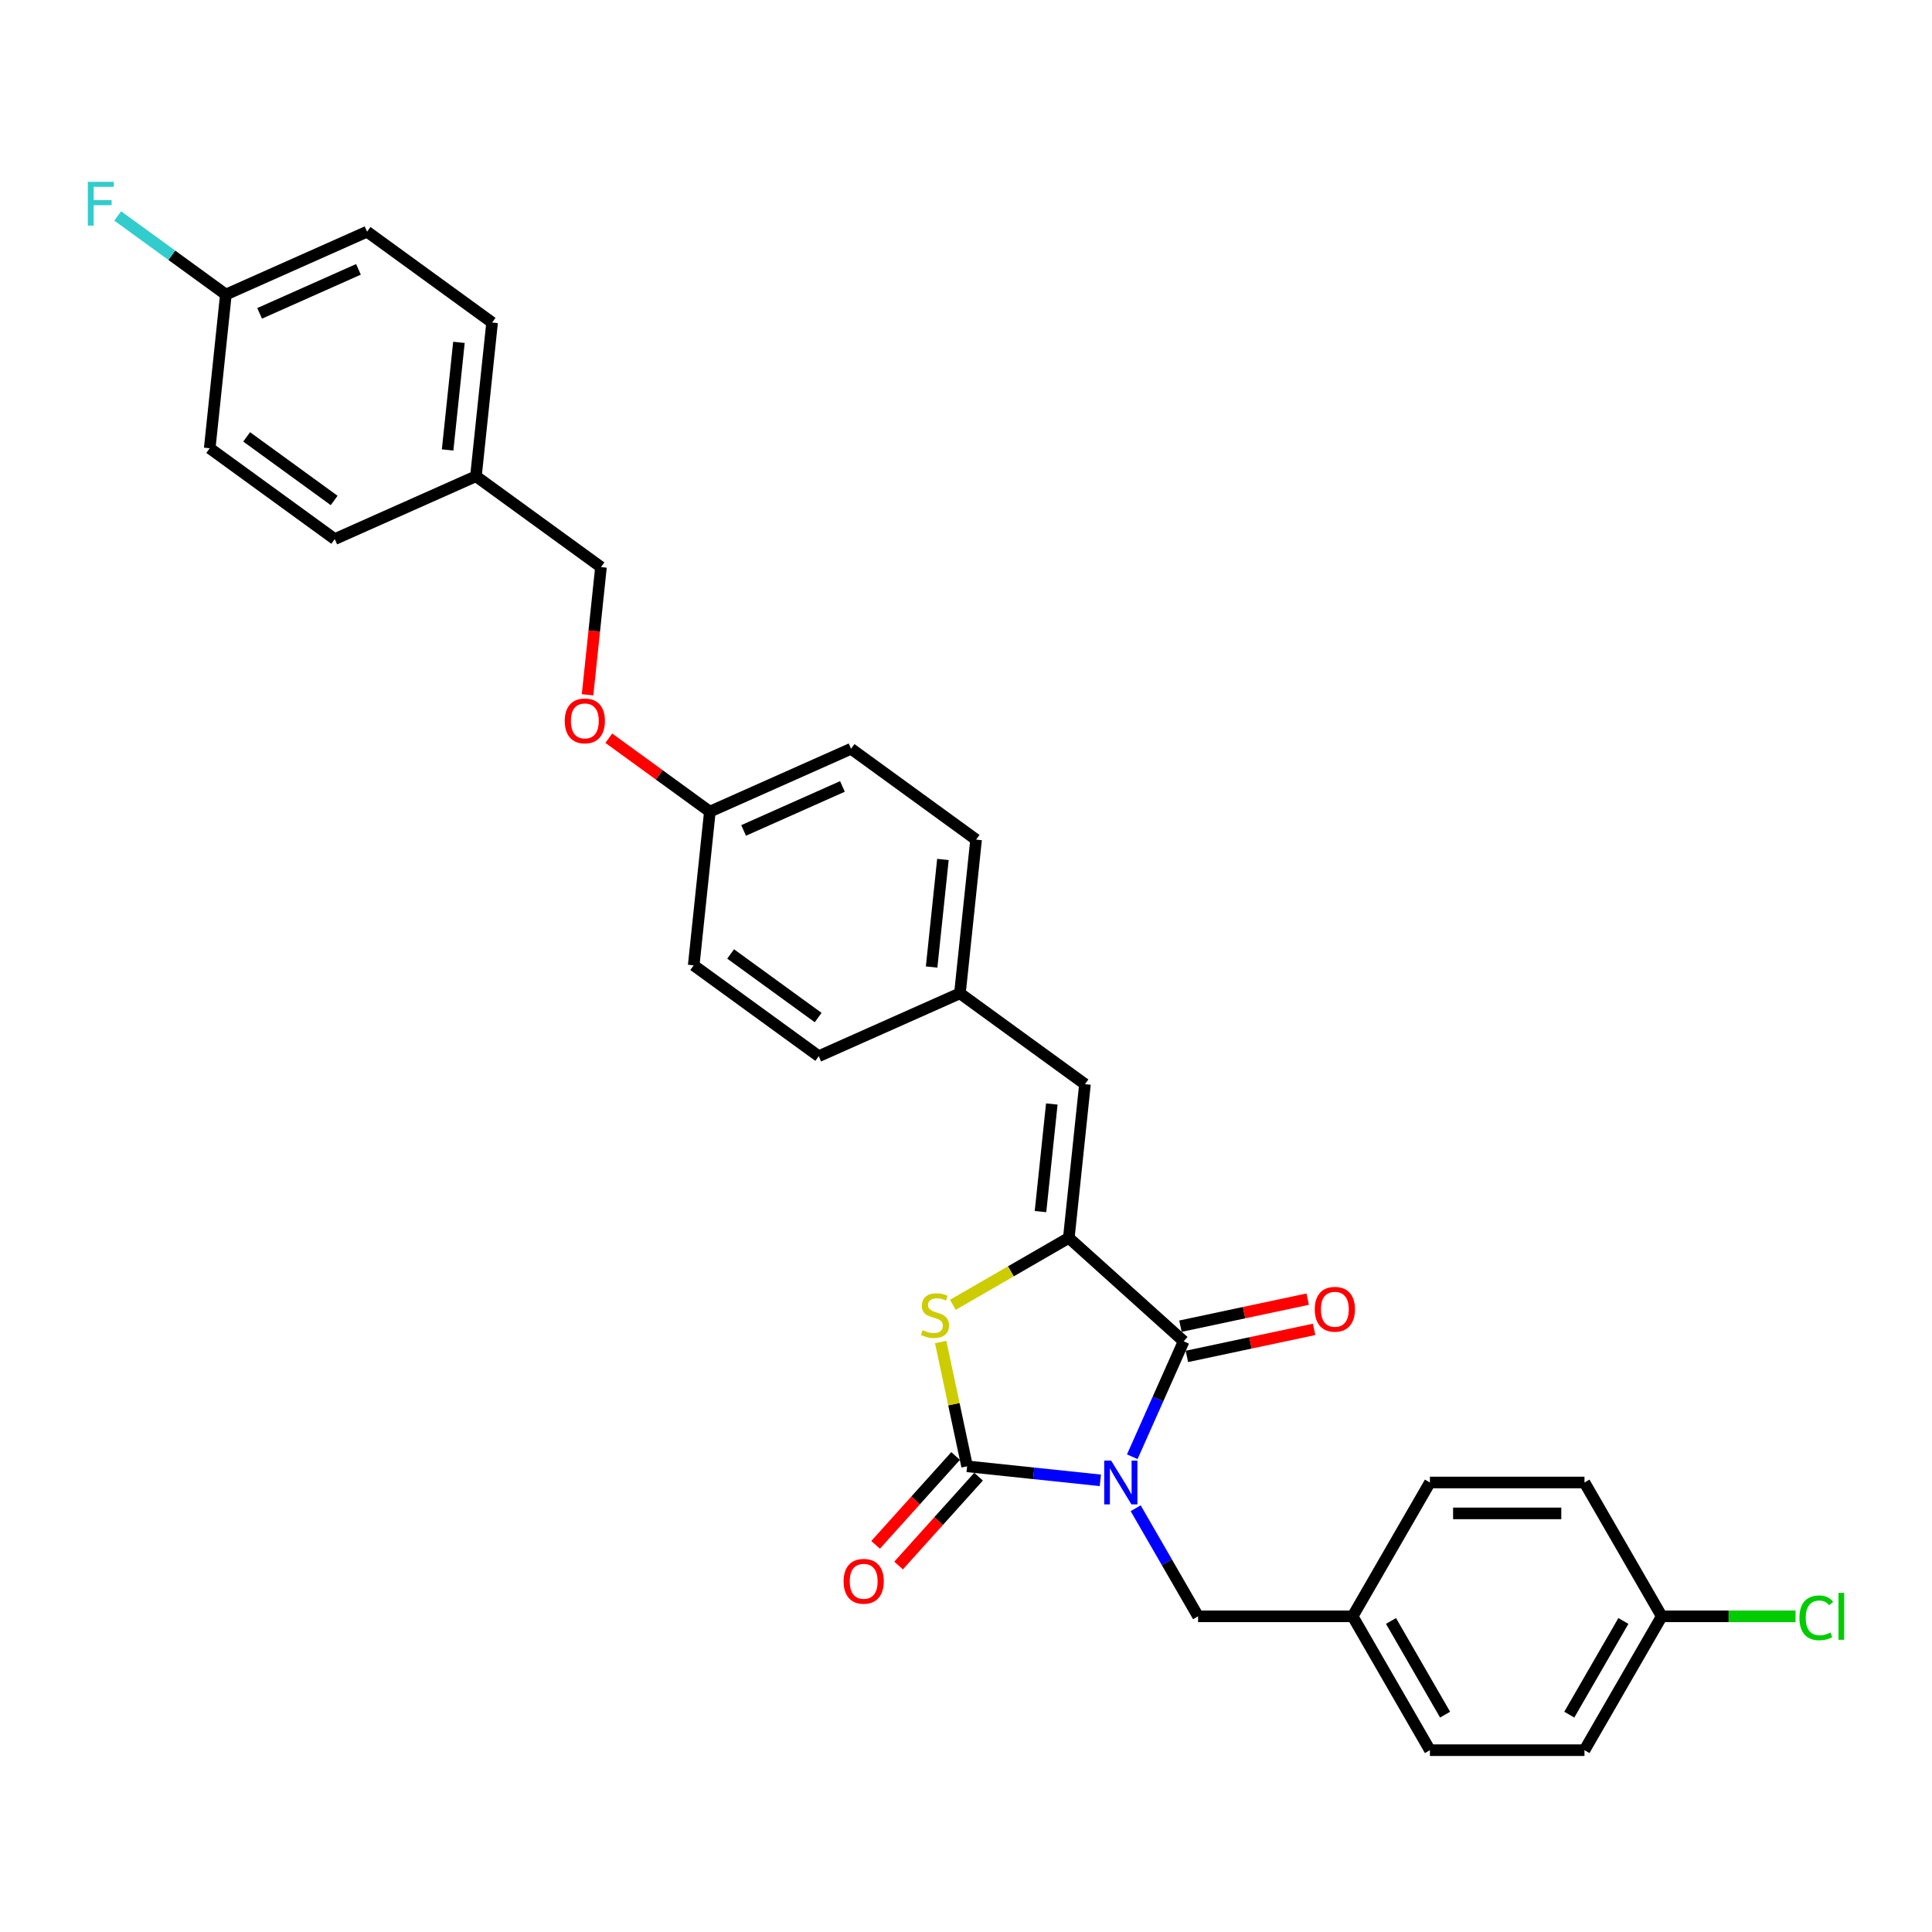 <?xml version='1.0' encoding='iso-8859-1'?>
<svg version='1.1' baseProfile='full'
              xmlns='http://www.w3.org/2000/svg'
                      xmlns:rdkit='http://www.rdkit.org/xml'
                      xmlns:xlink='http://www.w3.org/1999/xlink'
                  xml:space='preserve'
width='1000px' height='1000px' viewBox='0 0 1000 1000'>
<!-- END OF HEADER -->
<rect style='opacity:1.0;fill:#FFFFFF;stroke:none' width='1000' height='1000' x='0' y='0'> </rect>
<path class='bond-0' d='M 569.537,766.218 L 535.053,762.594' style='fill:none;fill-rule:evenodd;stroke:#0000FF;stroke-width:6px;stroke-linecap:butt;stroke-linejoin:miter;stroke-opacity:1' />
<path class='bond-0' d='M 535.053,762.594 L 500.57,758.969' style='fill:none;fill-rule:evenodd;stroke:#000000;stroke-width:6px;stroke-linecap:butt;stroke-linejoin:miter;stroke-opacity:1' />
<path class='bond-1' d='M 586.062,754.004 L 599.364,724.127' style='fill:none;fill-rule:evenodd;stroke:#0000FF;stroke-width:6px;stroke-linecap:butt;stroke-linejoin:miter;stroke-opacity:1' />
<path class='bond-1' d='M 599.364,724.127 L 612.666,694.251' style='fill:none;fill-rule:evenodd;stroke:#000000;stroke-width:6px;stroke-linecap:butt;stroke-linejoin:miter;stroke-opacity:1' />
<path class='bond-5' d='M 587.823,780.659 L 603.975,808.635' style='fill:none;fill-rule:evenodd;stroke:#0000FF;stroke-width:6px;stroke-linecap:butt;stroke-linejoin:miter;stroke-opacity:1' />
<path class='bond-5' d='M 603.975,808.635 L 620.127,836.611' style='fill:none;fill-rule:evenodd;stroke:#000000;stroke-width:6px;stroke-linecap:butt;stroke-linejoin:miter;stroke-opacity:1' />
<path class='bond-3' d='M 500.57,758.969 L 493.731,726.797' style='fill:none;fill-rule:evenodd;stroke:#000000;stroke-width:6px;stroke-linecap:butt;stroke-linejoin:miter;stroke-opacity:1' />
<path class='bond-3' d='M 493.731,726.797 L 486.893,694.624' style='fill:none;fill-rule:evenodd;stroke:#CCCC00;stroke-width:6px;stroke-linecap:butt;stroke-linejoin:miter;stroke-opacity:1' />
<path class='bond-6' d='M 494.625,753.617 L 473.918,776.614' style='fill:none;fill-rule:evenodd;stroke:#000000;stroke-width:6px;stroke-linecap:butt;stroke-linejoin:miter;stroke-opacity:1' />
<path class='bond-6' d='M 473.918,776.614 L 453.212,799.61' style='fill:none;fill-rule:evenodd;stroke:#FF0000;stroke-width:6px;stroke-linecap:butt;stroke-linejoin:miter;stroke-opacity:1' />
<path class='bond-6' d='M 506.515,764.322 L 485.808,787.319' style='fill:none;fill-rule:evenodd;stroke:#000000;stroke-width:6px;stroke-linecap:butt;stroke-linejoin:miter;stroke-opacity:1' />
<path class='bond-6' d='M 485.808,787.319 L 465.102,810.316' style='fill:none;fill-rule:evenodd;stroke:#FF0000;stroke-width:6px;stroke-linecap:butt;stroke-linejoin:miter;stroke-opacity:1' />
<path class='bond-2' d='M 612.666,694.251 L 553.217,640.722' style='fill:none;fill-rule:evenodd;stroke:#000000;stroke-width:6px;stroke-linecap:butt;stroke-linejoin:miter;stroke-opacity:1' />
<path class='bond-7' d='M 614.329,702.076 L 647.254,695.077' style='fill:none;fill-rule:evenodd;stroke:#000000;stroke-width:6px;stroke-linecap:butt;stroke-linejoin:miter;stroke-opacity:1' />
<path class='bond-7' d='M 647.254,695.077 L 680.178,688.079' style='fill:none;fill-rule:evenodd;stroke:#FF0000;stroke-width:6px;stroke-linecap:butt;stroke-linejoin:miter;stroke-opacity:1' />
<path class='bond-7' d='M 611.003,686.426 L 643.927,679.427' style='fill:none;fill-rule:evenodd;stroke:#000000;stroke-width:6px;stroke-linecap:butt;stroke-linejoin:miter;stroke-opacity:1' />
<path class='bond-7' d='M 643.927,679.427 L 676.852,672.429' style='fill:none;fill-rule:evenodd;stroke:#FF0000;stroke-width:6px;stroke-linecap:butt;stroke-linejoin:miter;stroke-opacity:1' />
<path class='bond-4' d='M 553.217,640.722 L 561.579,561.164' style='fill:none;fill-rule:evenodd;stroke:#000000;stroke-width:6px;stroke-linecap:butt;stroke-linejoin:miter;stroke-opacity:1' />
<path class='bond-4' d='M 538.559,627.116 L 544.413,571.425' style='fill:none;fill-rule:evenodd;stroke:#000000;stroke-width:6px;stroke-linecap:butt;stroke-linejoin:miter;stroke-opacity:1' />
<path class='bond-30' d='M 553.217,640.722 L 523.209,658.047' style='fill:none;fill-rule:evenodd;stroke:#000000;stroke-width:6px;stroke-linecap:butt;stroke-linejoin:miter;stroke-opacity:1' />
<path class='bond-30' d='M 523.209,658.047 L 493.201,675.372' style='fill:none;fill-rule:evenodd;stroke:#CCCC00;stroke-width:6px;stroke-linecap:butt;stroke-linejoin:miter;stroke-opacity:1' />
<path class='bond-8' d='M 561.579,561.164 L 496.86,514.143' style='fill:none;fill-rule:evenodd;stroke:#000000;stroke-width:6px;stroke-linecap:butt;stroke-linejoin:miter;stroke-opacity:1' />
<path class='bond-10' d='M 620.127,836.611 L 700.124,836.611' style='fill:none;fill-rule:evenodd;stroke:#000000;stroke-width:6px;stroke-linecap:butt;stroke-linejoin:miter;stroke-opacity:1' />
<path class='bond-18' d='M 496.86,514.143 L 505.222,434.584' style='fill:none;fill-rule:evenodd;stroke:#000000;stroke-width:6px;stroke-linecap:butt;stroke-linejoin:miter;stroke-opacity:1' />
<path class='bond-18' d='M 482.202,500.537 L 488.056,444.846' style='fill:none;fill-rule:evenodd;stroke:#000000;stroke-width:6px;stroke-linecap:butt;stroke-linejoin:miter;stroke-opacity:1' />
<path class='bond-19' d='M 496.86,514.143 L 423.779,546.68' style='fill:none;fill-rule:evenodd;stroke:#000000;stroke-width:6px;stroke-linecap:butt;stroke-linejoin:miter;stroke-opacity:1' />
<path class='bond-9' d='M 315.103,382.089 L 341.263,401.095' style='fill:none;fill-rule:evenodd;stroke:#FF0000;stroke-width:6px;stroke-linecap:butt;stroke-linejoin:miter;stroke-opacity:1' />
<path class='bond-9' d='M 341.263,401.095 L 367.422,420.101' style='fill:none;fill-rule:evenodd;stroke:#000000;stroke-width:6px;stroke-linecap:butt;stroke-linejoin:miter;stroke-opacity:1' />
<path class='bond-15' d='M 304.118,359.624 L 307.592,326.573' style='fill:none;fill-rule:evenodd;stroke:#FF0000;stroke-width:6px;stroke-linecap:butt;stroke-linejoin:miter;stroke-opacity:1' />
<path class='bond-15' d='M 307.592,326.573 L 311.065,293.521' style='fill:none;fill-rule:evenodd;stroke:#000000;stroke-width:6px;stroke-linecap:butt;stroke-linejoin:miter;stroke-opacity:1' />
<path class='bond-20' d='M 700.124,836.611 L 740.122,767.331' style='fill:none;fill-rule:evenodd;stroke:#000000;stroke-width:6px;stroke-linecap:butt;stroke-linejoin:miter;stroke-opacity:1' />
<path class='bond-21' d='M 700.124,836.611 L 740.122,905.89' style='fill:none;fill-rule:evenodd;stroke:#000000;stroke-width:6px;stroke-linecap:butt;stroke-linejoin:miter;stroke-opacity:1' />
<path class='bond-21' d='M 719.979,839.003 L 747.978,887.498' style='fill:none;fill-rule:evenodd;stroke:#000000;stroke-width:6px;stroke-linecap:butt;stroke-linejoin:miter;stroke-opacity:1' />
<path class='bond-11' d='M 367.422,420.101 L 359.06,499.66' style='fill:none;fill-rule:evenodd;stroke:#000000;stroke-width:6px;stroke-linecap:butt;stroke-linejoin:miter;stroke-opacity:1' />
<path class='bond-32' d='M 367.422,420.101 L 440.503,387.563' style='fill:none;fill-rule:evenodd;stroke:#000000;stroke-width:6px;stroke-linecap:butt;stroke-linejoin:miter;stroke-opacity:1' />
<path class='bond-32' d='M 384.892,429.836 L 436.048,407.06' style='fill:none;fill-rule:evenodd;stroke:#000000;stroke-width:6px;stroke-linecap:butt;stroke-linejoin:miter;stroke-opacity:1' />
<path class='bond-12' d='M 860.117,836.611 L 820.119,905.89' style='fill:none;fill-rule:evenodd;stroke:#000000;stroke-width:6px;stroke-linecap:butt;stroke-linejoin:miter;stroke-opacity:1' />
<path class='bond-12' d='M 840.262,839.003 L 812.263,887.498' style='fill:none;fill-rule:evenodd;stroke:#000000;stroke-width:6px;stroke-linecap:butt;stroke-linejoin:miter;stroke-opacity:1' />
<path class='bond-16' d='M 860.117,836.611 L 894.748,836.611' style='fill:none;fill-rule:evenodd;stroke:#000000;stroke-width:6px;stroke-linecap:butt;stroke-linejoin:miter;stroke-opacity:1' />
<path class='bond-16' d='M 894.748,836.611 L 929.378,836.611' style='fill:none;fill-rule:evenodd;stroke:#00CC00;stroke-width:6px;stroke-linecap:butt;stroke-linejoin:miter;stroke-opacity:1' />
<path class='bond-31' d='M 860.117,836.611 L 820.119,767.331' style='fill:none;fill-rule:evenodd;stroke:#000000;stroke-width:6px;stroke-linecap:butt;stroke-linejoin:miter;stroke-opacity:1' />
<path class='bond-13' d='M 116.909,152.459 L 189.99,119.921' style='fill:none;fill-rule:evenodd;stroke:#000000;stroke-width:6px;stroke-linecap:butt;stroke-linejoin:miter;stroke-opacity:1' />
<path class='bond-13' d='M 134.379,162.194 L 185.535,139.418' style='fill:none;fill-rule:evenodd;stroke:#000000;stroke-width:6px;stroke-linecap:butt;stroke-linejoin:miter;stroke-opacity:1' />
<path class='bond-17' d='M 116.909,152.459 L 88.918,132.121' style='fill:none;fill-rule:evenodd;stroke:#000000;stroke-width:6px;stroke-linecap:butt;stroke-linejoin:miter;stroke-opacity:1' />
<path class='bond-17' d='M 88.918,132.121 L 60.926,111.784' style='fill:none;fill-rule:evenodd;stroke:#33CCCC;stroke-width:6px;stroke-linecap:butt;stroke-linejoin:miter;stroke-opacity:1' />
<path class='bond-33' d='M 116.909,152.459 L 108.547,232.017' style='fill:none;fill-rule:evenodd;stroke:#000000;stroke-width:6px;stroke-linecap:butt;stroke-linejoin:miter;stroke-opacity:1' />
<path class='bond-14' d='M 246.347,246.5 L 311.065,293.521' style='fill:none;fill-rule:evenodd;stroke:#000000;stroke-width:6px;stroke-linecap:butt;stroke-linejoin:miter;stroke-opacity:1' />
<path class='bond-28' d='M 246.347,246.5 L 173.266,279.038' style='fill:none;fill-rule:evenodd;stroke:#000000;stroke-width:6px;stroke-linecap:butt;stroke-linejoin:miter;stroke-opacity:1' />
<path class='bond-29' d='M 246.347,246.5 L 254.709,166.942' style='fill:none;fill-rule:evenodd;stroke:#000000;stroke-width:6px;stroke-linecap:butt;stroke-linejoin:miter;stroke-opacity:1' />
<path class='bond-29' d='M 231.689,232.894 L 237.543,177.203' style='fill:none;fill-rule:evenodd;stroke:#000000;stroke-width:6px;stroke-linecap:butt;stroke-linejoin:miter;stroke-opacity:1' />
<path class='bond-23' d='M 505.222,434.584 L 440.503,387.563' style='fill:none;fill-rule:evenodd;stroke:#000000;stroke-width:6px;stroke-linecap:butt;stroke-linejoin:miter;stroke-opacity:1' />
<path class='bond-22' d='M 423.779,546.68 L 359.06,499.66' style='fill:none;fill-rule:evenodd;stroke:#000000;stroke-width:6px;stroke-linecap:butt;stroke-linejoin:miter;stroke-opacity:1' />
<path class='bond-22' d='M 423.476,526.684 L 378.172,493.769' style='fill:none;fill-rule:evenodd;stroke:#000000;stroke-width:6px;stroke-linecap:butt;stroke-linejoin:miter;stroke-opacity:1' />
<path class='bond-26' d='M 740.122,767.331 L 820.119,767.331' style='fill:none;fill-rule:evenodd;stroke:#000000;stroke-width:6px;stroke-linecap:butt;stroke-linejoin:miter;stroke-opacity:1' />
<path class='bond-26' d='M 752.121,783.331 L 808.119,783.331' style='fill:none;fill-rule:evenodd;stroke:#000000;stroke-width:6px;stroke-linecap:butt;stroke-linejoin:miter;stroke-opacity:1' />
<path class='bond-27' d='M 740.122,905.89 L 820.119,905.89' style='fill:none;fill-rule:evenodd;stroke:#000000;stroke-width:6px;stroke-linecap:butt;stroke-linejoin:miter;stroke-opacity:1' />
<path class='bond-24' d='M 189.99,119.921 L 254.709,166.942' style='fill:none;fill-rule:evenodd;stroke:#000000;stroke-width:6px;stroke-linecap:butt;stroke-linejoin:miter;stroke-opacity:1' />
<path class='bond-25' d='M 108.547,232.017 L 173.266,279.038' style='fill:none;fill-rule:evenodd;stroke:#000000;stroke-width:6px;stroke-linecap:butt;stroke-linejoin:miter;stroke-opacity:1' />
<path class='bond-25' d='M 127.659,226.126 L 172.962,259.041' style='fill:none;fill-rule:evenodd;stroke:#000000;stroke-width:6px;stroke-linecap:butt;stroke-linejoin:miter;stroke-opacity:1' />
<path  class='atom-0' d='M 575.121 756.004
L 582.544 768.003
Q 583.28 769.187, 584.464 771.331
Q 585.648 773.475, 585.712 773.603
L 585.712 756.004
L 588.72 756.004
L 588.72 778.659
L 585.616 778.659
L 577.648 765.54
Q 576.72 764.004, 575.728 762.244
Q 574.769 760.484, 574.481 759.94
L 574.481 778.659
L 571.537 778.659
L 571.537 756.004
L 575.121 756.004
' fill='#0000FF'/>
<path  class='atom-4' d='M 477.538 688.496
Q 477.794 688.592, 478.85 689.04
Q 479.906 689.488, 481.058 689.776
Q 482.242 690.032, 483.393 690.032
Q 485.537 690.032, 486.785 689.008
Q 488.033 687.953, 488.033 686.129
Q 488.033 684.881, 487.393 684.113
Q 486.785 683.345, 485.825 682.929
Q 484.865 682.513, 483.265 682.033
Q 481.25 681.425, 480.034 680.849
Q 478.85 680.273, 477.986 679.057
Q 477.154 677.841, 477.154 675.793
Q 477.154 672.945, 479.074 671.185
Q 481.026 669.425, 484.865 669.425
Q 487.489 669.425, 490.465 670.673
L 489.729 673.137
Q 487.009 672.017, 484.961 672.017
Q 482.753 672.017, 481.538 672.945
Q 480.322 673.841, 480.354 675.409
Q 480.354 676.625, 480.962 677.361
Q 481.602 678.097, 482.497 678.513
Q 483.425 678.929, 484.961 679.409
Q 487.009 680.049, 488.225 680.689
Q 489.441 681.329, 490.305 682.641
Q 491.201 683.921, 491.201 686.129
Q 491.201 689.264, 489.089 690.96
Q 487.009 692.624, 483.521 692.624
Q 481.506 692.624, 479.97 692.176
Q 478.466 691.76, 476.674 691.024
L 477.538 688.496
' fill='#CCCC00'/>
<path  class='atom-7' d='M 436.642 818.483
Q 436.642 813.043, 439.33 810.003
Q 442.018 806.963, 447.041 806.963
Q 452.065 806.963, 454.753 810.003
Q 457.441 813.043, 457.441 818.483
Q 457.441 823.986, 454.721 827.122
Q 452.001 830.226, 447.041 830.226
Q 442.05 830.226, 439.33 827.122
Q 436.642 824.018, 436.642 818.483
M 447.041 827.666
Q 450.497 827.666, 452.353 825.362
Q 454.241 823.027, 454.241 818.483
Q 454.241 814.035, 452.353 811.795
Q 450.497 809.523, 447.041 809.523
Q 443.586 809.523, 441.698 811.763
Q 439.842 814.003, 439.842 818.483
Q 439.842 823.059, 441.698 825.362
Q 443.586 827.666, 447.041 827.666
' fill='#FF0000'/>
<path  class='atom-8' d='M 680.515 677.682
Q 680.515 672.243, 683.203 669.203
Q 685.891 666.163, 690.915 666.163
Q 695.938 666.163, 698.626 669.203
Q 701.314 672.243, 701.314 677.682
Q 701.314 683.186, 698.594 686.322
Q 695.874 689.426, 690.915 689.426
Q 685.923 689.426, 683.203 686.322
Q 680.515 683.218, 680.515 677.682
M 690.915 686.866
Q 694.371 686.866, 696.226 684.562
Q 698.114 682.226, 698.114 677.682
Q 698.114 673.235, 696.226 670.995
Q 694.371 668.723, 690.915 668.723
Q 687.459 668.723, 685.571 670.963
Q 683.715 673.203, 683.715 677.682
Q 683.715 682.258, 685.571 684.562
Q 687.459 686.866, 690.915 686.866
' fill='#FF0000'/>
<path  class='atom-10' d='M 292.304 373.144
Q 292.304 367.704, 294.992 364.664
Q 297.68 361.624, 302.704 361.624
Q 307.727 361.624, 310.415 364.664
Q 313.103 367.704, 313.103 373.144
Q 313.103 378.648, 310.383 381.784
Q 307.663 384.887, 302.704 384.887
Q 297.712 384.887, 294.992 381.784
Q 292.304 378.68, 292.304 373.144
M 302.704 382.328
Q 306.159 382.328, 308.015 380.024
Q 309.903 377.688, 309.903 373.144
Q 309.903 368.696, 308.015 366.456
Q 306.159 364.184, 302.704 364.184
Q 299.248 364.184, 297.36 366.424
Q 295.504 368.664, 295.504 373.144
Q 295.504 377.72, 297.36 380.024
Q 299.248 382.328, 302.704 382.328
' fill='#FF0000'/>
<path  class='atom-17' d='M 931.378 837.395
Q 931.378 831.763, 934.002 828.819
Q 936.658 825.843, 941.682 825.843
Q 946.354 825.843, 948.85 829.139
L 946.738 830.867
Q 944.914 828.467, 941.682 828.467
Q 938.258 828.467, 936.434 830.771
Q 934.642 833.043, 934.642 837.395
Q 934.642 841.875, 936.498 844.178
Q 938.386 846.482, 942.034 846.482
Q 944.53 846.482, 947.442 844.978
L 948.338 847.378
Q 947.154 848.146, 945.362 848.594
Q 943.57 849.042, 941.586 849.042
Q 936.658 849.042, 934.002 846.034
Q 931.378 843.026, 931.378 837.395
' fill='#00CC00'/>
<path  class='atom-17' d='M 951.602 824.467
L 954.545 824.467
L 954.545 848.754
L 951.602 848.754
L 951.602 824.467
' fill='#00CC00'/>
<path  class='atom-18' d='M 45.455 94.11
L 58.926 94.11
L 58.926 96.702
L 48.494 96.702
L 48.494 103.582
L 57.774 103.582
L 57.774 106.206
L 48.494 106.206
L 48.494 116.765
L 45.455 116.765
L 45.455 94.11
' fill='#33CCCC'/>
</svg>
